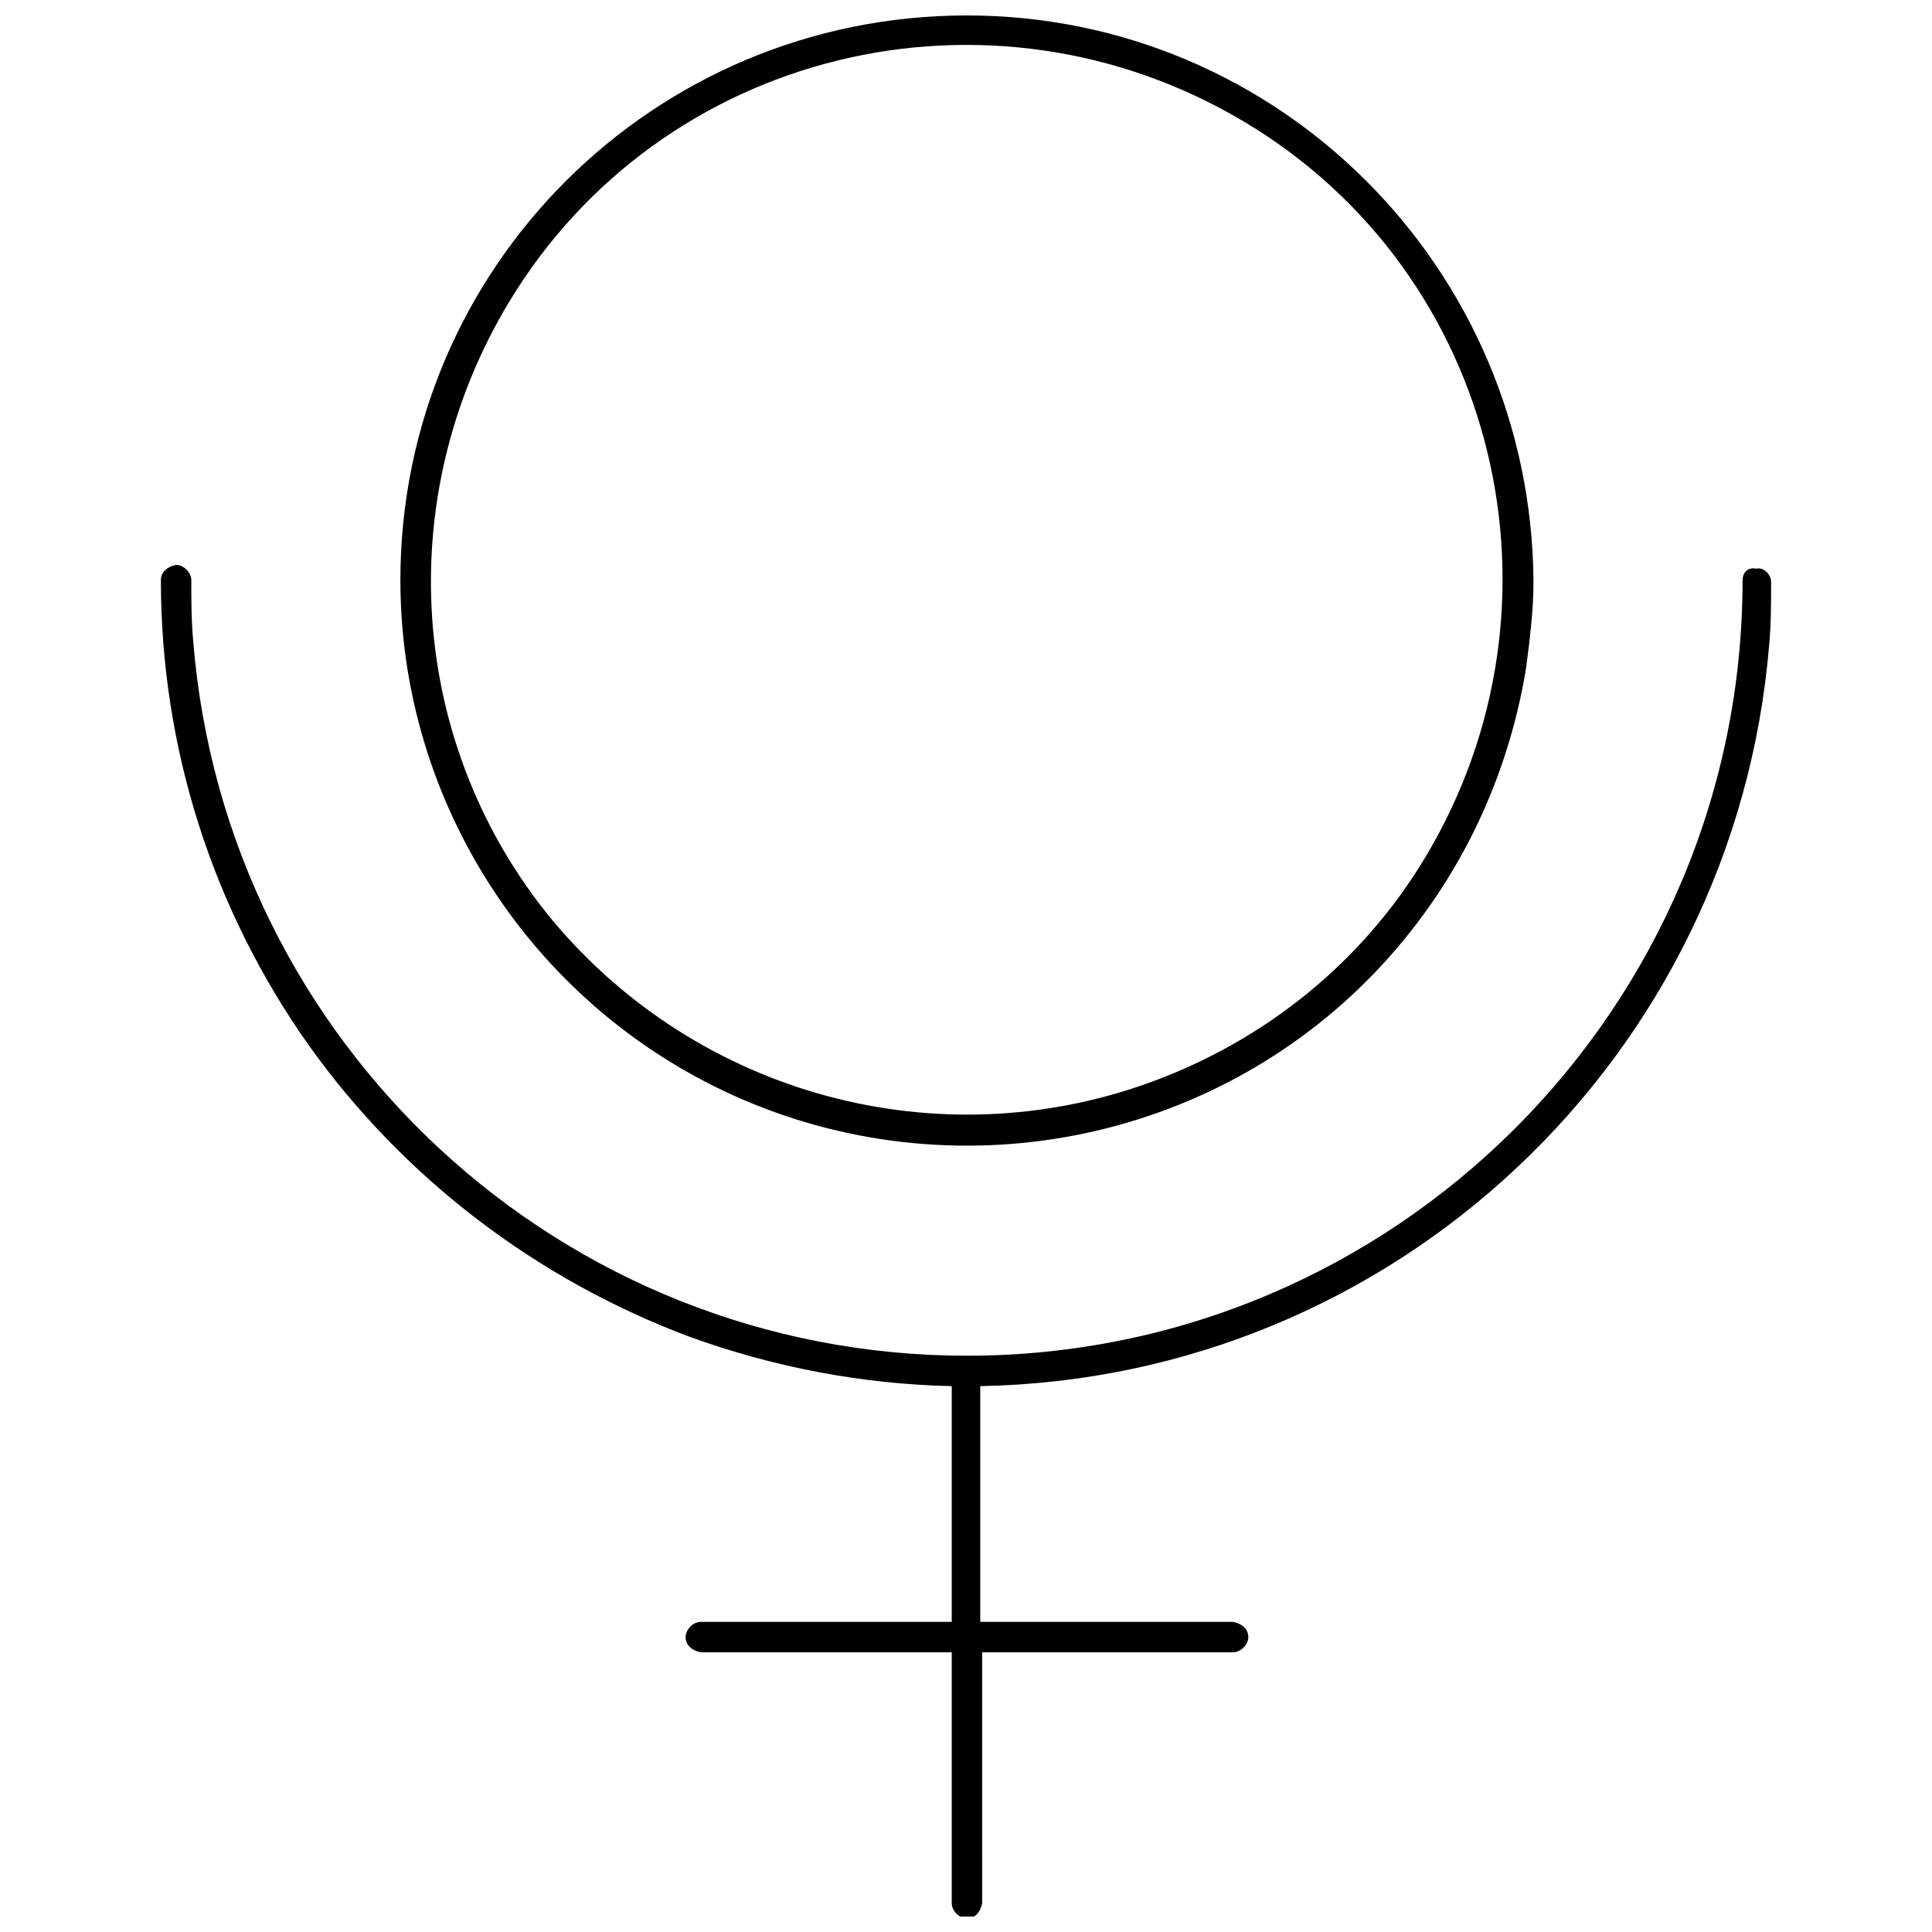 <?xml version="1.0" encoding="UTF-8"?>
<!-- Uploaded to: ICON Repo, www.svgrepo.com, Generator: ICON Repo Mixer Tools -->
<svg width="800px" height="800px" version="1.1" viewBox="144 144 512 512" xmlns="http://www.w3.org/2000/svg">
 <defs>
  <clipPath id="b">
   <path d="m186 293h428v358.9h-428z"/>
  </clipPath>
  <clipPath id="a">
   <path d="m250 148.09h301v299.91h-301z"/>
  </clipPath>
 </defs>
 <g>
  <g clip-path="url(#b)">
   <path d="m605.8 297.73c0 113.36-92.195 205.55-205.55 205.55-107.31 0-196.48-82.625-205.05-189.43-0.504-5.543-0.504-10.578-0.504-16.121 0-2.016-2.016-4.031-4.031-4.031-2.516 0.504-4.027 2.016-4.027 4.031 0 44.336 13.602 87.16 39.297 123.43 25.191 35.266 60.457 61.969 100.76 77.082 22.168 8.062 45.848 12.594 69.527 13.098v62.473h-66.504c-2.016 0-4.031 2.016-4.031 4.031s1.512 3.527 4.031 4.031h66.504v66.504c0 2.016 2.016 4.031 4.031 4.031s3.527-1.512 4.031-4.031l-0.004-66.504h66.504c2.016 0 4.031-2.016 4.031-4.031s-1.512-3.527-4.031-4.031h-67.008v-62.473c109.83-2.016 200.01-87.16 209.08-196.48 0.504-5.543 0.504-11.082 0.504-16.625 0-2.016-2.016-4.031-4.031-3.527-2.016-0.504-3.527 1.008-3.527 3.023z"/>
  </g>
  <g clip-path="url(#a)">
   <path d="m338.28 434.26c57.938 26.199 126.46 13.098 170.29-32.746 21.16-22.168 34.762-49.879 39.801-80.105 1.008-7.559 2.016-15.617 2.016-23.176-0.504-83.129-67.512-150.14-150.14-150.14-83.129 0-150.14 67.008-150.14 149.63 0 58.945 34.766 112.35 88.168 136.53zm-59.449-210.09c40.305-67.004 127.46-88.164 194.97-47.859 67.512 40.305 88.168 127.96 47.863 194.97-16.625 27.711-42.32 48.367-72.547 59.449-56.426 20.656-119.91 3.527-158.7-42.824-38.293-46.352-42.824-111.84-11.59-163.74z"/>
  </g>
 </g>
</svg>